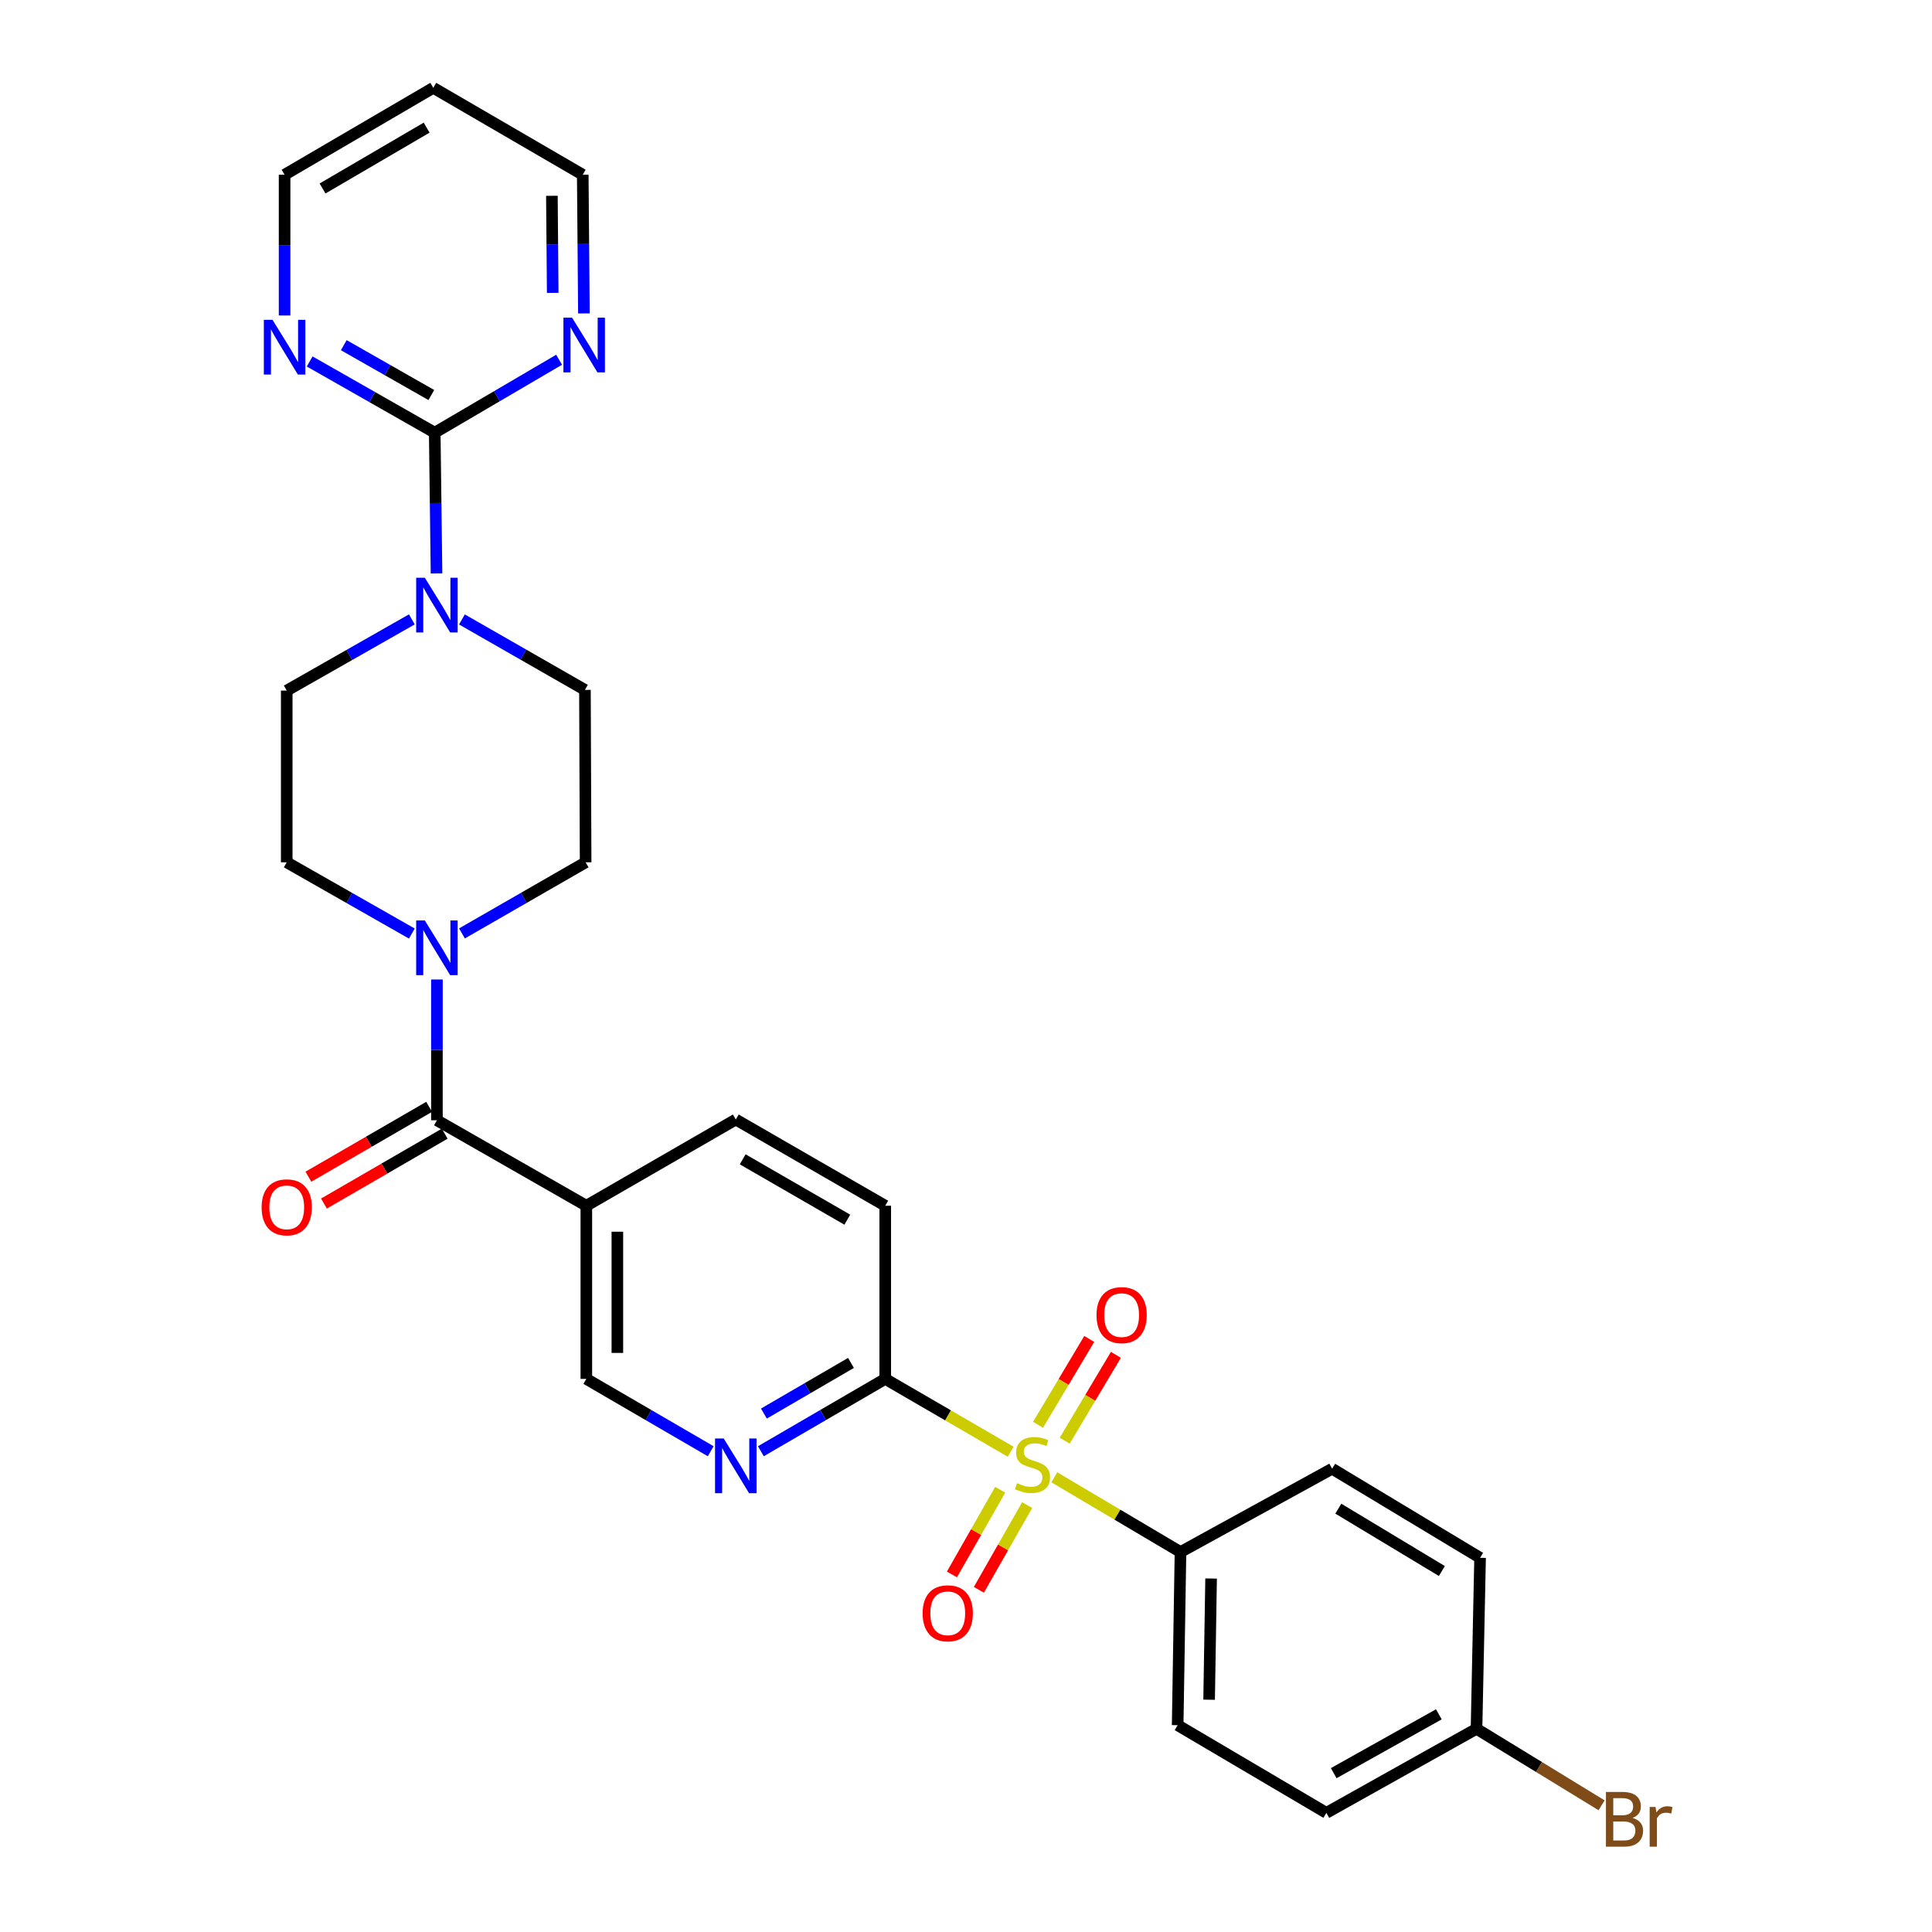 <?xml version='1.0' encoding='iso-8859-1'?>
<svg version='1.1' baseProfile='full'
              xmlns='http://www.w3.org/2000/svg'
                      xmlns:rdkit='http://www.rdkit.org/xml'
                      xmlns:xlink='http://www.w3.org/1999/xlink'
                  xml:space='preserve'
width='1000px' height='1000px' viewBox='0 0 1000 1000'>
<!-- END OF HEADER -->
<rect style='opacity:1.0;fill:#FFFFFF;stroke:none' width='1000' height='1000' x='0' y='0'> </rect>
<path class='bond-3' d='M 523.133,751.416 L 490.664,732.566' style='fill:none;fill-rule:evenodd;stroke:#CCCC00;stroke-width:6px;stroke-linecap:butt;stroke-linejoin:miter;stroke-opacity:1' />
<path class='bond-3' d='M 490.664,732.566 L 458.195,713.716' style='fill:none;fill-rule:evenodd;stroke:#000000;stroke-width:6px;stroke-linecap:butt;stroke-linejoin:miter;stroke-opacity:1' />
<path class='bond-7' d='M 545.722,764.661 L 578.372,783.996' style='fill:none;fill-rule:evenodd;stroke:#CCCC00;stroke-width:6px;stroke-linecap:butt;stroke-linejoin:miter;stroke-opacity:1' />
<path class='bond-7' d='M 578.372,783.996 L 611.022,803.331' style='fill:none;fill-rule:evenodd;stroke:#000000;stroke-width:6px;stroke-linecap:butt;stroke-linejoin:miter;stroke-opacity:1' />
<path class='bond-8' d='M 551.078,745.708 L 564.331,723.489' style='fill:none;fill-rule:evenodd;stroke:#CCCC00;stroke-width:6px;stroke-linecap:butt;stroke-linejoin:miter;stroke-opacity:1' />
<path class='bond-8' d='M 564.331,723.489 L 577.584,701.269' style='fill:none;fill-rule:evenodd;stroke:#FF0000;stroke-width:6px;stroke-linecap:butt;stroke-linejoin:miter;stroke-opacity:1' />
<path class='bond-8' d='M 537.284,737.481 L 550.537,715.261' style='fill:none;fill-rule:evenodd;stroke:#CCCC00;stroke-width:6px;stroke-linecap:butt;stroke-linejoin:miter;stroke-opacity:1' />
<path class='bond-8' d='M 550.537,715.261 L 563.79,693.041' style='fill:none;fill-rule:evenodd;stroke:#FF0000;stroke-width:6px;stroke-linecap:butt;stroke-linejoin:miter;stroke-opacity:1' />
<path class='bond-9' d='M 517.698,771.086 L 505.206,793.011' style='fill:none;fill-rule:evenodd;stroke:#CCCC00;stroke-width:6px;stroke-linecap:butt;stroke-linejoin:miter;stroke-opacity:1' />
<path class='bond-9' d='M 505.206,793.011 L 492.714,814.936' style='fill:none;fill-rule:evenodd;stroke:#FF0000;stroke-width:6px;stroke-linecap:butt;stroke-linejoin:miter;stroke-opacity:1' />
<path class='bond-9' d='M 531.654,779.037 L 519.162,800.962' style='fill:none;fill-rule:evenodd;stroke:#CCCC00;stroke-width:6px;stroke-linecap:butt;stroke-linejoin:miter;stroke-opacity:1' />
<path class='bond-9' d='M 519.162,800.962 L 506.669,822.887' style='fill:none;fill-rule:evenodd;stroke:#FF0000;stroke-width:6px;stroke-linecap:butt;stroke-linejoin:miter;stroke-opacity:1' />
<path class='bond-0' d='M 226.149,579.843 L 303.486,624.092' style='fill:none;fill-rule:evenodd;stroke:#000000;stroke-width:6px;stroke-linecap:butt;stroke-linejoin:miter;stroke-opacity:1' />
<path class='bond-2' d='M 226.149,579.843 L 226.149,543.414' style='fill:none;fill-rule:evenodd;stroke:#000000;stroke-width:6px;stroke-linecap:butt;stroke-linejoin:miter;stroke-opacity:1' />
<path class='bond-2' d='M 226.149,543.414 L 226.149,506.985' style='fill:none;fill-rule:evenodd;stroke:#0000FF;stroke-width:6px;stroke-linecap:butt;stroke-linejoin:miter;stroke-opacity:1' />
<path class='bond-17' d='M 222.127,572.892 L 190.88,590.976' style='fill:none;fill-rule:evenodd;stroke:#000000;stroke-width:6px;stroke-linecap:butt;stroke-linejoin:miter;stroke-opacity:1' />
<path class='bond-17' d='M 190.88,590.976 L 159.634,609.059' style='fill:none;fill-rule:evenodd;stroke:#FF0000;stroke-width:6px;stroke-linecap:butt;stroke-linejoin:miter;stroke-opacity:1' />
<path class='bond-17' d='M 230.172,586.793 L 198.926,604.877' style='fill:none;fill-rule:evenodd;stroke:#000000;stroke-width:6px;stroke-linecap:butt;stroke-linejoin:miter;stroke-opacity:1' />
<path class='bond-17' d='M 198.926,604.877 L 167.679,622.96' style='fill:none;fill-rule:evenodd;stroke:#FF0000;stroke-width:6px;stroke-linecap:butt;stroke-linejoin:miter;stroke-opacity:1' />
<path class='bond-1' d='M 225.016,223.953 L 225.479,260.382' style='fill:none;fill-rule:evenodd;stroke:#000000;stroke-width:6px;stroke-linecap:butt;stroke-linejoin:miter;stroke-opacity:1' />
<path class='bond-1' d='M 225.479,260.382 L 225.941,296.81' style='fill:none;fill-rule:evenodd;stroke:#0000FF;stroke-width:6px;stroke-linecap:butt;stroke-linejoin:miter;stroke-opacity:1' />
<path class='bond-10' d='M 225.016,223.953 L 192.648,205.518' style='fill:none;fill-rule:evenodd;stroke:#000000;stroke-width:6px;stroke-linecap:butt;stroke-linejoin:miter;stroke-opacity:1' />
<path class='bond-10' d='M 192.648,205.518 L 160.28,187.084' style='fill:none;fill-rule:evenodd;stroke:#0000FF;stroke-width:6px;stroke-linecap:butt;stroke-linejoin:miter;stroke-opacity:1' />
<path class='bond-10' d='M 223.255,204.466 L 200.597,191.562' style='fill:none;fill-rule:evenodd;stroke:#000000;stroke-width:6px;stroke-linecap:butt;stroke-linejoin:miter;stroke-opacity:1' />
<path class='bond-10' d='M 200.597,191.562 L 177.94,178.658' style='fill:none;fill-rule:evenodd;stroke:#0000FF;stroke-width:6px;stroke-linecap:butt;stroke-linejoin:miter;stroke-opacity:1' />
<path class='bond-11' d='M 225.016,223.953 L 257.202,205.077' style='fill:none;fill-rule:evenodd;stroke:#000000;stroke-width:6px;stroke-linecap:butt;stroke-linejoin:miter;stroke-opacity:1' />
<path class='bond-11' d='M 257.202,205.077 L 289.389,186.201' style='fill:none;fill-rule:evenodd;stroke:#0000FF;stroke-width:6px;stroke-linecap:butt;stroke-linejoin:miter;stroke-opacity:1' />
<path class='bond-13' d='M 213.173,483.206 L 180.792,464.77' style='fill:none;fill-rule:evenodd;stroke:#0000FF;stroke-width:6px;stroke-linecap:butt;stroke-linejoin:miter;stroke-opacity:1' />
<path class='bond-13' d='M 180.792,464.77 L 148.411,446.335' style='fill:none;fill-rule:evenodd;stroke:#000000;stroke-width:6px;stroke-linecap:butt;stroke-linejoin:miter;stroke-opacity:1' />
<path class='bond-14' d='M 239.109,483.142 L 271.115,464.738' style='fill:none;fill-rule:evenodd;stroke:#0000FF;stroke-width:6px;stroke-linecap:butt;stroke-linejoin:miter;stroke-opacity:1' />
<path class='bond-14' d='M 271.115,464.738 L 303.12,446.335' style='fill:none;fill-rule:evenodd;stroke:#000000;stroke-width:6px;stroke-linecap:butt;stroke-linejoin:miter;stroke-opacity:1' />
<path class='bond-6' d='M 458.195,713.716 L 426.007,732.438' style='fill:none;fill-rule:evenodd;stroke:#000000;stroke-width:6px;stroke-linecap:butt;stroke-linejoin:miter;stroke-opacity:1' />
<path class='bond-6' d='M 426.007,732.438 L 393.818,751.159' style='fill:none;fill-rule:evenodd;stroke:#0000FF;stroke-width:6px;stroke-linecap:butt;stroke-linejoin:miter;stroke-opacity:1' />
<path class='bond-6' d='M 440.463,705.449 L 417.931,718.553' style='fill:none;fill-rule:evenodd;stroke:#000000;stroke-width:6px;stroke-linecap:butt;stroke-linejoin:miter;stroke-opacity:1' />
<path class='bond-6' d='M 417.931,718.553 L 395.399,731.658' style='fill:none;fill-rule:evenodd;stroke:#0000FF;stroke-width:6px;stroke-linecap:butt;stroke-linejoin:miter;stroke-opacity:1' />
<path class='bond-19' d='M 458.195,713.716 L 458.195,624.092' style='fill:none;fill-rule:evenodd;stroke:#000000;stroke-width:6px;stroke-linecap:butt;stroke-linejoin:miter;stroke-opacity:1' />
<path class='bond-4' d='M 239.097,320.618 L 270.93,338.852' style='fill:none;fill-rule:evenodd;stroke:#0000FF;stroke-width:6px;stroke-linecap:butt;stroke-linejoin:miter;stroke-opacity:1' />
<path class='bond-4' d='M 270.93,338.852 L 302.763,357.086' style='fill:none;fill-rule:evenodd;stroke:#000000;stroke-width:6px;stroke-linecap:butt;stroke-linejoin:miter;stroke-opacity:1' />
<path class='bond-31' d='M 213.173,320.588 L 180.792,339.02' style='fill:none;fill-rule:evenodd;stroke:#0000FF;stroke-width:6px;stroke-linecap:butt;stroke-linejoin:miter;stroke-opacity:1' />
<path class='bond-31' d='M 180.792,339.02 L 148.411,357.452' style='fill:none;fill-rule:evenodd;stroke:#000000;stroke-width:6px;stroke-linecap:butt;stroke-linejoin:miter;stroke-opacity:1' />
<path class='bond-5' d='M 303.486,624.092 L 380.841,579.459' style='fill:none;fill-rule:evenodd;stroke:#000000;stroke-width:6px;stroke-linecap:butt;stroke-linejoin:miter;stroke-opacity:1' />
<path class='bond-30' d='M 303.486,624.092 L 303.486,713.716' style='fill:none;fill-rule:evenodd;stroke:#000000;stroke-width:6px;stroke-linecap:butt;stroke-linejoin:miter;stroke-opacity:1' />
<path class='bond-30' d='M 319.548,637.536 L 319.548,700.273' style='fill:none;fill-rule:evenodd;stroke:#000000;stroke-width:6px;stroke-linecap:butt;stroke-linejoin:miter;stroke-opacity:1' />
<path class='bond-12' d='M 367.863,751.159 L 335.675,732.438' style='fill:none;fill-rule:evenodd;stroke:#0000FF;stroke-width:6px;stroke-linecap:butt;stroke-linejoin:miter;stroke-opacity:1' />
<path class='bond-12' d='M 335.675,732.438 L 303.486,713.716' style='fill:none;fill-rule:evenodd;stroke:#000000;stroke-width:6px;stroke-linecap:butt;stroke-linejoin:miter;stroke-opacity:1' />
<path class='bond-20' d='M 611.022,803.331 L 609.558,892.955' style='fill:none;fill-rule:evenodd;stroke:#000000;stroke-width:6px;stroke-linecap:butt;stroke-linejoin:miter;stroke-opacity:1' />
<path class='bond-20' d='M 626.862,817.037 L 625.837,879.774' style='fill:none;fill-rule:evenodd;stroke:#000000;stroke-width:6px;stroke-linecap:butt;stroke-linejoin:miter;stroke-opacity:1' />
<path class='bond-21' d='M 611.022,803.331 L 689.509,760.206' style='fill:none;fill-rule:evenodd;stroke:#000000;stroke-width:6px;stroke-linecap:butt;stroke-linejoin:miter;stroke-opacity:1' />
<path class='bond-27' d='M 147.305,163.303 L 147.305,126.874' style='fill:none;fill-rule:evenodd;stroke:#0000FF;stroke-width:6px;stroke-linecap:butt;stroke-linejoin:miter;stroke-opacity:1' />
<path class='bond-27' d='M 147.305,126.874 L 147.305,90.445' style='fill:none;fill-rule:evenodd;stroke:#000000;stroke-width:6px;stroke-linecap:butt;stroke-linejoin:miter;stroke-opacity:1' />
<path class='bond-28' d='M 302.233,162.224 L 301.932,126.334' style='fill:none;fill-rule:evenodd;stroke:#0000FF;stroke-width:6px;stroke-linecap:butt;stroke-linejoin:miter;stroke-opacity:1' />
<path class='bond-28' d='M 301.932,126.334 L 301.63,90.445' style='fill:none;fill-rule:evenodd;stroke:#000000;stroke-width:6px;stroke-linecap:butt;stroke-linejoin:miter;stroke-opacity:1' />
<path class='bond-28' d='M 286.082,151.592 L 285.871,126.469' style='fill:none;fill-rule:evenodd;stroke:#0000FF;stroke-width:6px;stroke-linecap:butt;stroke-linejoin:miter;stroke-opacity:1' />
<path class='bond-28' d='M 285.871,126.469 L 285.659,101.347' style='fill:none;fill-rule:evenodd;stroke:#000000;stroke-width:6px;stroke-linecap:butt;stroke-linejoin:miter;stroke-opacity:1' />
<path class='bond-15' d='M 148.411,446.335 L 148.411,357.452' style='fill:none;fill-rule:evenodd;stroke:#000000;stroke-width:6px;stroke-linecap:butt;stroke-linejoin:miter;stroke-opacity:1' />
<path class='bond-16' d='M 303.12,446.335 L 302.763,357.086' style='fill:none;fill-rule:evenodd;stroke:#000000;stroke-width:6px;stroke-linecap:butt;stroke-linejoin:miter;stroke-opacity:1' />
<path class='bond-18' d='M 380.841,579.459 L 458.195,624.092' style='fill:none;fill-rule:evenodd;stroke:#000000;stroke-width:6px;stroke-linecap:butt;stroke-linejoin:miter;stroke-opacity:1' />
<path class='bond-18' d='M 384.417,600.066 L 438.565,631.309' style='fill:none;fill-rule:evenodd;stroke:#000000;stroke-width:6px;stroke-linecap:butt;stroke-linejoin:miter;stroke-opacity:1' />
<path class='bond-23' d='M 609.558,892.955 L 686.52,938.329' style='fill:none;fill-rule:evenodd;stroke:#000000;stroke-width:6px;stroke-linecap:butt;stroke-linejoin:miter;stroke-opacity:1' />
<path class='bond-24' d='M 689.509,760.206 L 766.088,806.32' style='fill:none;fill-rule:evenodd;stroke:#000000;stroke-width:6px;stroke-linecap:butt;stroke-linejoin:miter;stroke-opacity:1' />
<path class='bond-24' d='M 692.71,780.882 L 746.315,813.163' style='fill:none;fill-rule:evenodd;stroke:#000000;stroke-width:6px;stroke-linecap:butt;stroke-linejoin:miter;stroke-opacity:1' />
<path class='bond-22' d='M 764.241,894.82 L 766.088,806.32' style='fill:none;fill-rule:evenodd;stroke:#000000;stroke-width:6px;stroke-linecap:butt;stroke-linejoin:miter;stroke-opacity:1' />
<path class='bond-25' d='M 764.241,894.82 L 796.611,914.619' style='fill:none;fill-rule:evenodd;stroke:#000000;stroke-width:6px;stroke-linecap:butt;stroke-linejoin:miter;stroke-opacity:1' />
<path class='bond-25' d='M 796.611,914.619 L 828.981,934.418' style='fill:none;fill-rule:evenodd;stroke:#7F4C19;stroke-width:6px;stroke-linecap:butt;stroke-linejoin:miter;stroke-opacity:1' />
<path class='bond-29' d='M 764.241,894.82 L 686.52,938.329' style='fill:none;fill-rule:evenodd;stroke:#000000;stroke-width:6px;stroke-linecap:butt;stroke-linejoin:miter;stroke-opacity:1' />
<path class='bond-29' d='M 744.737,887.331 L 690.332,917.788' style='fill:none;fill-rule:evenodd;stroke:#000000;stroke-width:6px;stroke-linecap:butt;stroke-linejoin:miter;stroke-opacity:1' />
<path class='bond-26' d='M 224.267,45.455 L 301.63,90.445' style='fill:none;fill-rule:evenodd;stroke:#000000;stroke-width:6px;stroke-linecap:butt;stroke-linejoin:miter;stroke-opacity:1' />
<path class='bond-32' d='M 224.267,45.455 L 147.305,90.445' style='fill:none;fill-rule:evenodd;stroke:#000000;stroke-width:6px;stroke-linecap:butt;stroke-linejoin:miter;stroke-opacity:1' />
<path class='bond-32' d='M 220.828,66.069 L 166.955,97.562' style='fill:none;fill-rule:evenodd;stroke:#000000;stroke-width:6px;stroke-linecap:butt;stroke-linejoin:miter;stroke-opacity:1' />
<path  class='atom-0' d='M 526.417 767.686
Q 526.737 767.806, 528.057 768.366
Q 529.377 768.926, 530.817 769.286
Q 532.297 769.606, 533.737 769.606
Q 536.417 769.606, 537.977 768.326
Q 539.537 767.006, 539.537 764.726
Q 539.537 763.166, 538.737 762.206
Q 537.977 761.246, 536.777 760.726
Q 535.577 760.206, 533.577 759.606
Q 531.057 758.846, 529.537 758.126
Q 528.057 757.406, 526.977 755.886
Q 525.937 754.366, 525.937 751.806
Q 525.937 748.246, 528.337 746.046
Q 530.777 743.846, 535.577 743.846
Q 538.857 743.846, 542.577 745.406
L 541.657 748.486
Q 538.257 747.086, 535.697 747.086
Q 532.937 747.086, 531.417 748.246
Q 529.897 749.366, 529.937 751.326
Q 529.937 752.846, 530.697 753.766
Q 531.497 754.686, 532.617 755.206
Q 533.777 755.726, 535.697 756.326
Q 538.257 757.126, 539.777 757.926
Q 541.297 758.726, 542.377 760.366
Q 543.497 761.966, 543.497 764.726
Q 543.497 768.646, 540.857 770.766
Q 538.257 772.846, 533.897 772.846
Q 531.377 772.846, 529.457 772.286
Q 527.577 771.766, 525.337 770.846
L 526.417 767.686
' fill='#CCCC00'/>
<path  class='atom-3' d='M 219.889 476.434
L 229.169 491.434
Q 230.089 492.914, 231.569 495.594
Q 233.049 498.274, 233.129 498.434
L 233.129 476.434
L 236.889 476.434
L 236.889 504.754
L 233.009 504.754
L 223.049 488.354
Q 221.889 486.434, 220.649 484.234
Q 219.449 482.034, 219.089 481.354
L 219.089 504.754
L 215.409 504.754
L 215.409 476.434
L 219.889 476.434
' fill='#0000FF'/>
<path  class='atom-5' d='M 219.889 299.042
L 229.169 314.042
Q 230.089 315.522, 231.569 318.202
Q 233.049 320.882, 233.129 321.042
L 233.129 299.042
L 236.889 299.042
L 236.889 327.362
L 233.009 327.362
L 223.049 310.962
Q 221.889 309.042, 220.649 306.842
Q 219.449 304.642, 219.089 303.962
L 219.089 327.362
L 215.409 327.362
L 215.409 299.042
L 219.889 299.042
' fill='#0000FF'/>
<path  class='atom-7' d='M 374.581 744.547
L 383.861 759.547
Q 384.781 761.027, 386.261 763.707
Q 387.741 766.387, 387.821 766.547
L 387.821 744.547
L 391.581 744.547
L 391.581 772.867
L 387.701 772.867
L 377.741 756.467
Q 376.581 754.547, 375.341 752.347
Q 374.141 750.147, 373.781 749.467
L 373.781 772.867
L 370.101 772.867
L 370.101 744.547
L 374.581 744.547
' fill='#0000FF'/>
<path  class='atom-9' d='M 567.549 680.7
Q 567.549 673.9, 570.909 670.1
Q 574.269 666.3, 580.549 666.3
Q 586.829 666.3, 590.189 670.1
Q 593.549 673.9, 593.549 680.7
Q 593.549 687.58, 590.149 691.5
Q 586.749 695.38, 580.549 695.38
Q 574.309 695.38, 570.909 691.5
Q 567.549 687.62, 567.549 680.7
M 580.549 692.18
Q 584.869 692.18, 587.189 689.3
Q 589.549 686.38, 589.549 680.7
Q 589.549 675.14, 587.189 672.34
Q 584.869 669.5, 580.549 669.5
Q 576.229 669.5, 573.869 672.3
Q 571.549 675.1, 571.549 680.7
Q 571.549 686.42, 573.869 689.3
Q 576.229 692.18, 580.549 692.18
' fill='#FF0000'/>
<path  class='atom-10' d='M 477.55 835.035
Q 477.55 828.235, 480.91 824.435
Q 484.27 820.635, 490.55 820.635
Q 496.83 820.635, 500.19 824.435
Q 503.55 828.235, 503.55 835.035
Q 503.55 841.915, 500.15 845.835
Q 496.75 849.715, 490.55 849.715
Q 484.31 849.715, 480.91 845.835
Q 477.55 841.955, 477.55 835.035
M 490.55 846.515
Q 494.87 846.515, 497.19 843.635
Q 499.55 840.715, 499.55 835.035
Q 499.55 829.475, 497.19 826.675
Q 494.87 823.835, 490.55 823.835
Q 486.23 823.835, 483.87 826.635
Q 481.55 829.435, 481.55 835.035
Q 481.55 840.755, 483.87 843.635
Q 486.23 846.515, 490.55 846.515
' fill='#FF0000'/>
<path  class='atom-11' d='M 141.045 165.534
L 150.325 180.534
Q 151.245 182.014, 152.725 184.694
Q 154.205 187.374, 154.285 187.534
L 154.285 165.534
L 158.045 165.534
L 158.045 193.854
L 154.165 193.854
L 144.205 177.454
Q 143.045 175.534, 141.805 173.334
Q 140.605 171.134, 140.245 170.454
L 140.245 193.854
L 136.565 193.854
L 136.565 165.534
L 141.045 165.534
' fill='#0000FF'/>
<path  class='atom-12' d='M 296.111 164.428
L 305.391 179.428
Q 306.311 180.908, 307.791 183.588
Q 309.271 186.268, 309.351 186.428
L 309.351 164.428
L 313.111 164.428
L 313.111 192.748
L 309.231 192.748
L 299.271 176.348
Q 298.111 174.428, 296.871 172.228
Q 295.671 170.028, 295.311 169.348
L 295.311 192.748
L 291.631 192.748
L 291.631 164.428
L 296.111 164.428
' fill='#0000FF'/>
<path  class='atom-18' d='M 135.411 624.913
Q 135.411 618.113, 138.771 614.313
Q 142.131 610.513, 148.411 610.513
Q 154.691 610.513, 158.051 614.313
Q 161.411 618.113, 161.411 624.913
Q 161.411 631.793, 158.011 635.713
Q 154.611 639.593, 148.411 639.593
Q 142.171 639.593, 138.771 635.713
Q 135.411 631.833, 135.411 624.913
M 148.411 636.393
Q 152.731 636.393, 155.051 633.513
Q 157.411 630.593, 157.411 624.913
Q 157.411 619.353, 155.051 616.553
Q 152.731 613.713, 148.411 613.713
Q 144.091 613.713, 141.731 616.513
Q 139.411 619.313, 139.411 624.913
Q 139.411 630.633, 141.731 633.513
Q 144.091 636.393, 148.411 636.393
' fill='#FF0000'/>
<path  class='atom-26' d='M 844.986 940.955
Q 847.706 941.715, 849.066 943.395
Q 850.466 945.035, 850.466 947.475
Q 850.466 951.395, 847.946 953.635
Q 845.466 955.835, 840.746 955.835
L 831.226 955.835
L 831.226 927.515
L 839.586 927.515
Q 844.426 927.515, 846.866 929.475
Q 849.306 931.435, 849.306 935.035
Q 849.306 939.315, 844.986 940.955
M 835.026 930.715
L 835.026 939.595
L 839.586 939.595
Q 842.386 939.595, 843.826 938.475
Q 845.306 937.315, 845.306 935.035
Q 845.306 930.715, 839.586 930.715
L 835.026 930.715
M 840.746 952.635
Q 843.506 952.635, 844.986 951.315
Q 846.466 949.995, 846.466 947.475
Q 846.466 945.155, 844.826 943.995
Q 843.226 942.795, 840.146 942.795
L 835.026 942.795
L 835.026 952.635
L 840.746 952.635
' fill='#7F4C19'/>
<path  class='atom-26' d='M 856.906 935.275
L 857.346 938.115
Q 859.506 934.915, 863.026 934.915
Q 864.146 934.915, 865.666 935.315
L 865.066 938.675
Q 863.346 938.275, 862.386 938.275
Q 860.706 938.275, 859.586 938.955
Q 858.506 939.595, 857.626 941.155
L 857.626 955.835
L 853.866 955.835
L 853.866 935.275
L 856.906 935.275
' fill='#7F4C19'/>
</svg>

